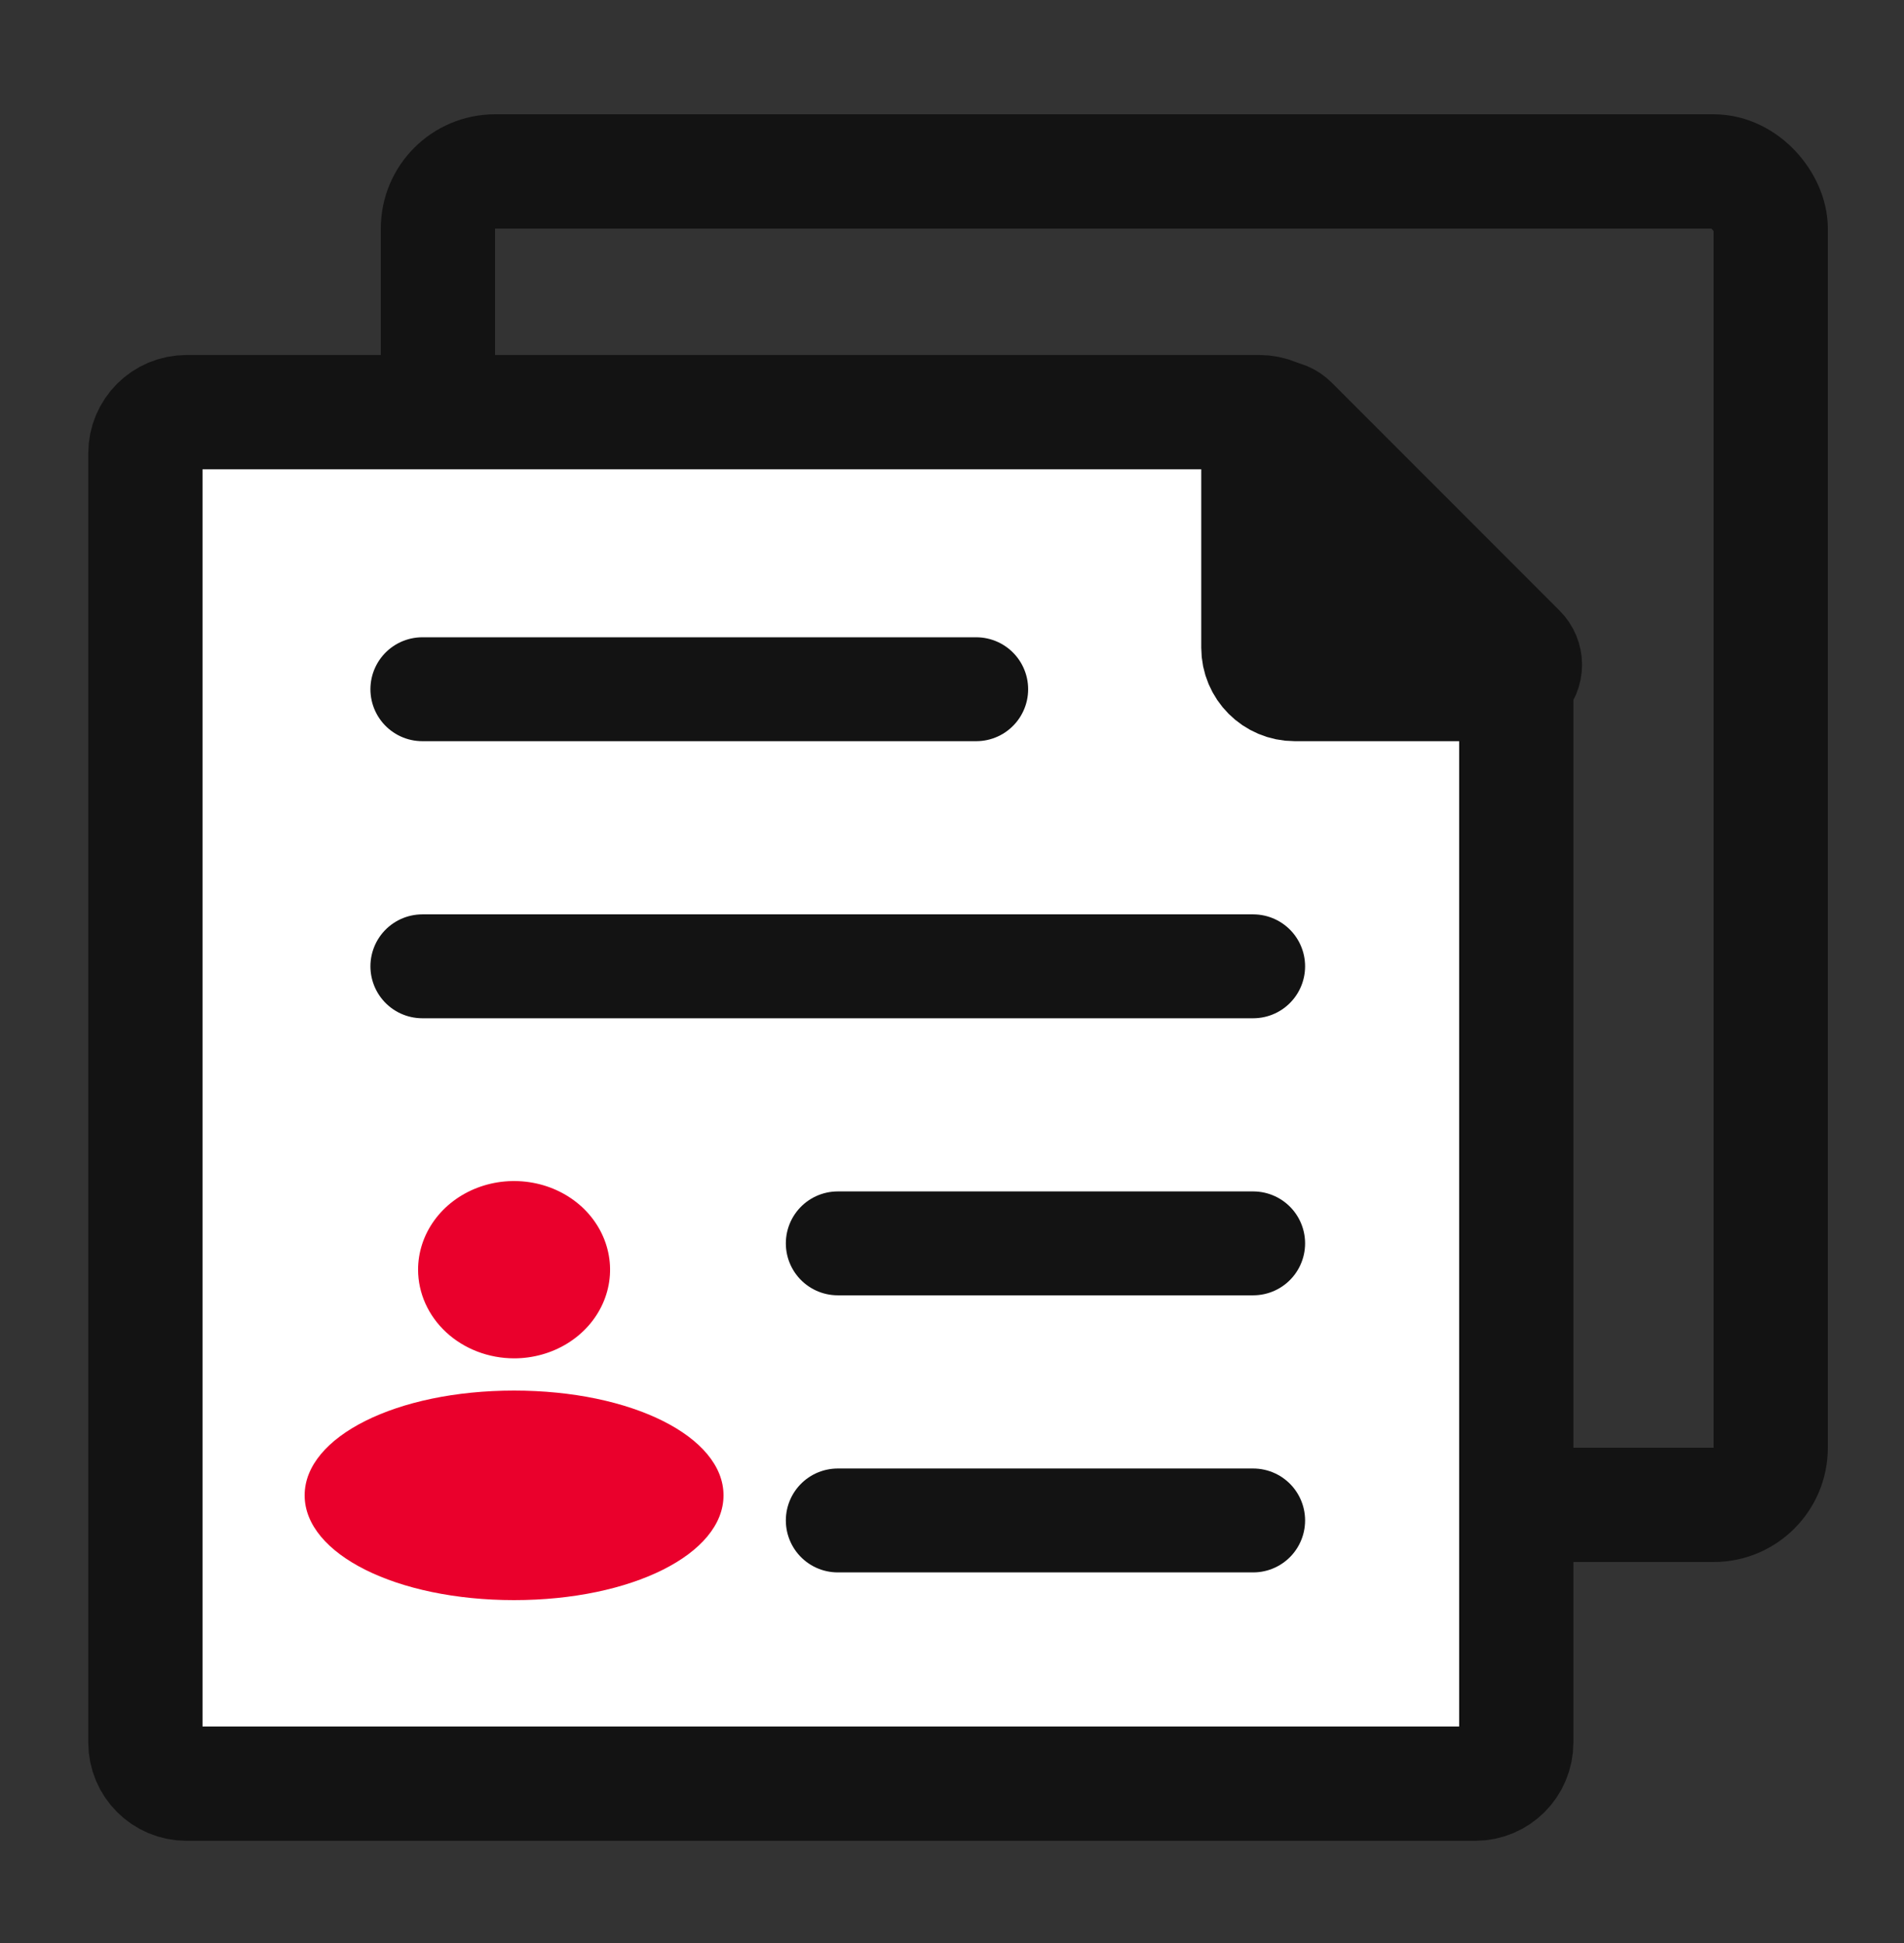 <svg width="50" height="51" viewBox="0 0 50 51" fill="none" xmlns="http://www.w3.org/2000/svg">
<rect x="0" y="0" width="50" height="51" fill="#333333" stroke="none"/>
<rect x="11.5" y="4.5" width="35" height="35" rx="1.5" stroke="#131313" stroke-width="3"/>
<path d="M3.818 45.738V11.898C3.818 11.302 4.302 10.818 4.898 10.818H33.071C33.357 10.818 33.632 10.932 33.834 11.135L39.502 16.802C39.705 17.005 39.818 17.279 39.818 17.566V45.738C39.818 46.335 39.335 46.818 38.738 46.818H4.898C4.302 46.818 3.818 46.335 3.818 45.738Z" fill="white" stroke="#131313" stroke-width="3" stroke-linecap="round" stroke-linejoin="round"/>
<path d="M32.909 17V11.461C32.909 11.106 33.197 10.818 33.552 10.818C33.722 10.818 33.886 10.886 34.007 11.007L39.993 16.994C40.114 17.114 40.182 17.278 40.182 17.448C40.182 17.803 39.894 18.091 39.539 18.091H34C33.397 18.091 32.909 17.603 32.909 17Z" fill="#131313" stroke="#131313" stroke-width="2.727" stroke-linecap="round" stroke-linejoin="round"/>
<path d="M11.091 18.091H25.636" stroke="#131313" stroke-width="2.727" stroke-linecap="round" stroke-linejoin="round"/>
<path d="M11.091 25.364H32.909" stroke="#131313" stroke-width="2.727" stroke-linecap="round" stroke-linejoin="round"/>
<path d="M22 32.636H32.909" stroke="#131313" stroke-width="2.727" stroke-linecap="round" stroke-linejoin="round"/>
<path d="M22 39.909H32.909" stroke="#131313" stroke-width="2.727" stroke-linecap="round" stroke-linejoin="round"/>
<path d="M19 39.25C19 40.792 16.584 42 13.5 42C10.416 42 8 40.792 8 39.25C8 37.708 10.416 36.5 13.5 36.5C16.584 36.5 19 37.708 19 39.25ZM13.5 35.654C13.999 35.654 14.486 35.517 14.9 35.262C15.315 35.006 15.638 34.643 15.829 34.217C16.02 33.792 16.07 33.324 15.972 32.873C15.875 32.422 15.635 32.007 15.283 31.681C14.93 31.356 14.481 31.134 13.992 31.045C13.503 30.955 12.996 31.001 12.535 31.177C12.075 31.353 11.681 31.651 11.404 32.034C11.127 32.417 10.979 32.867 10.979 33.327C10.98 33.944 11.246 34.535 11.718 34.971C12.191 35.408 12.832 35.653 13.5 35.654Z" fill="#EA002C"/>
</svg>
